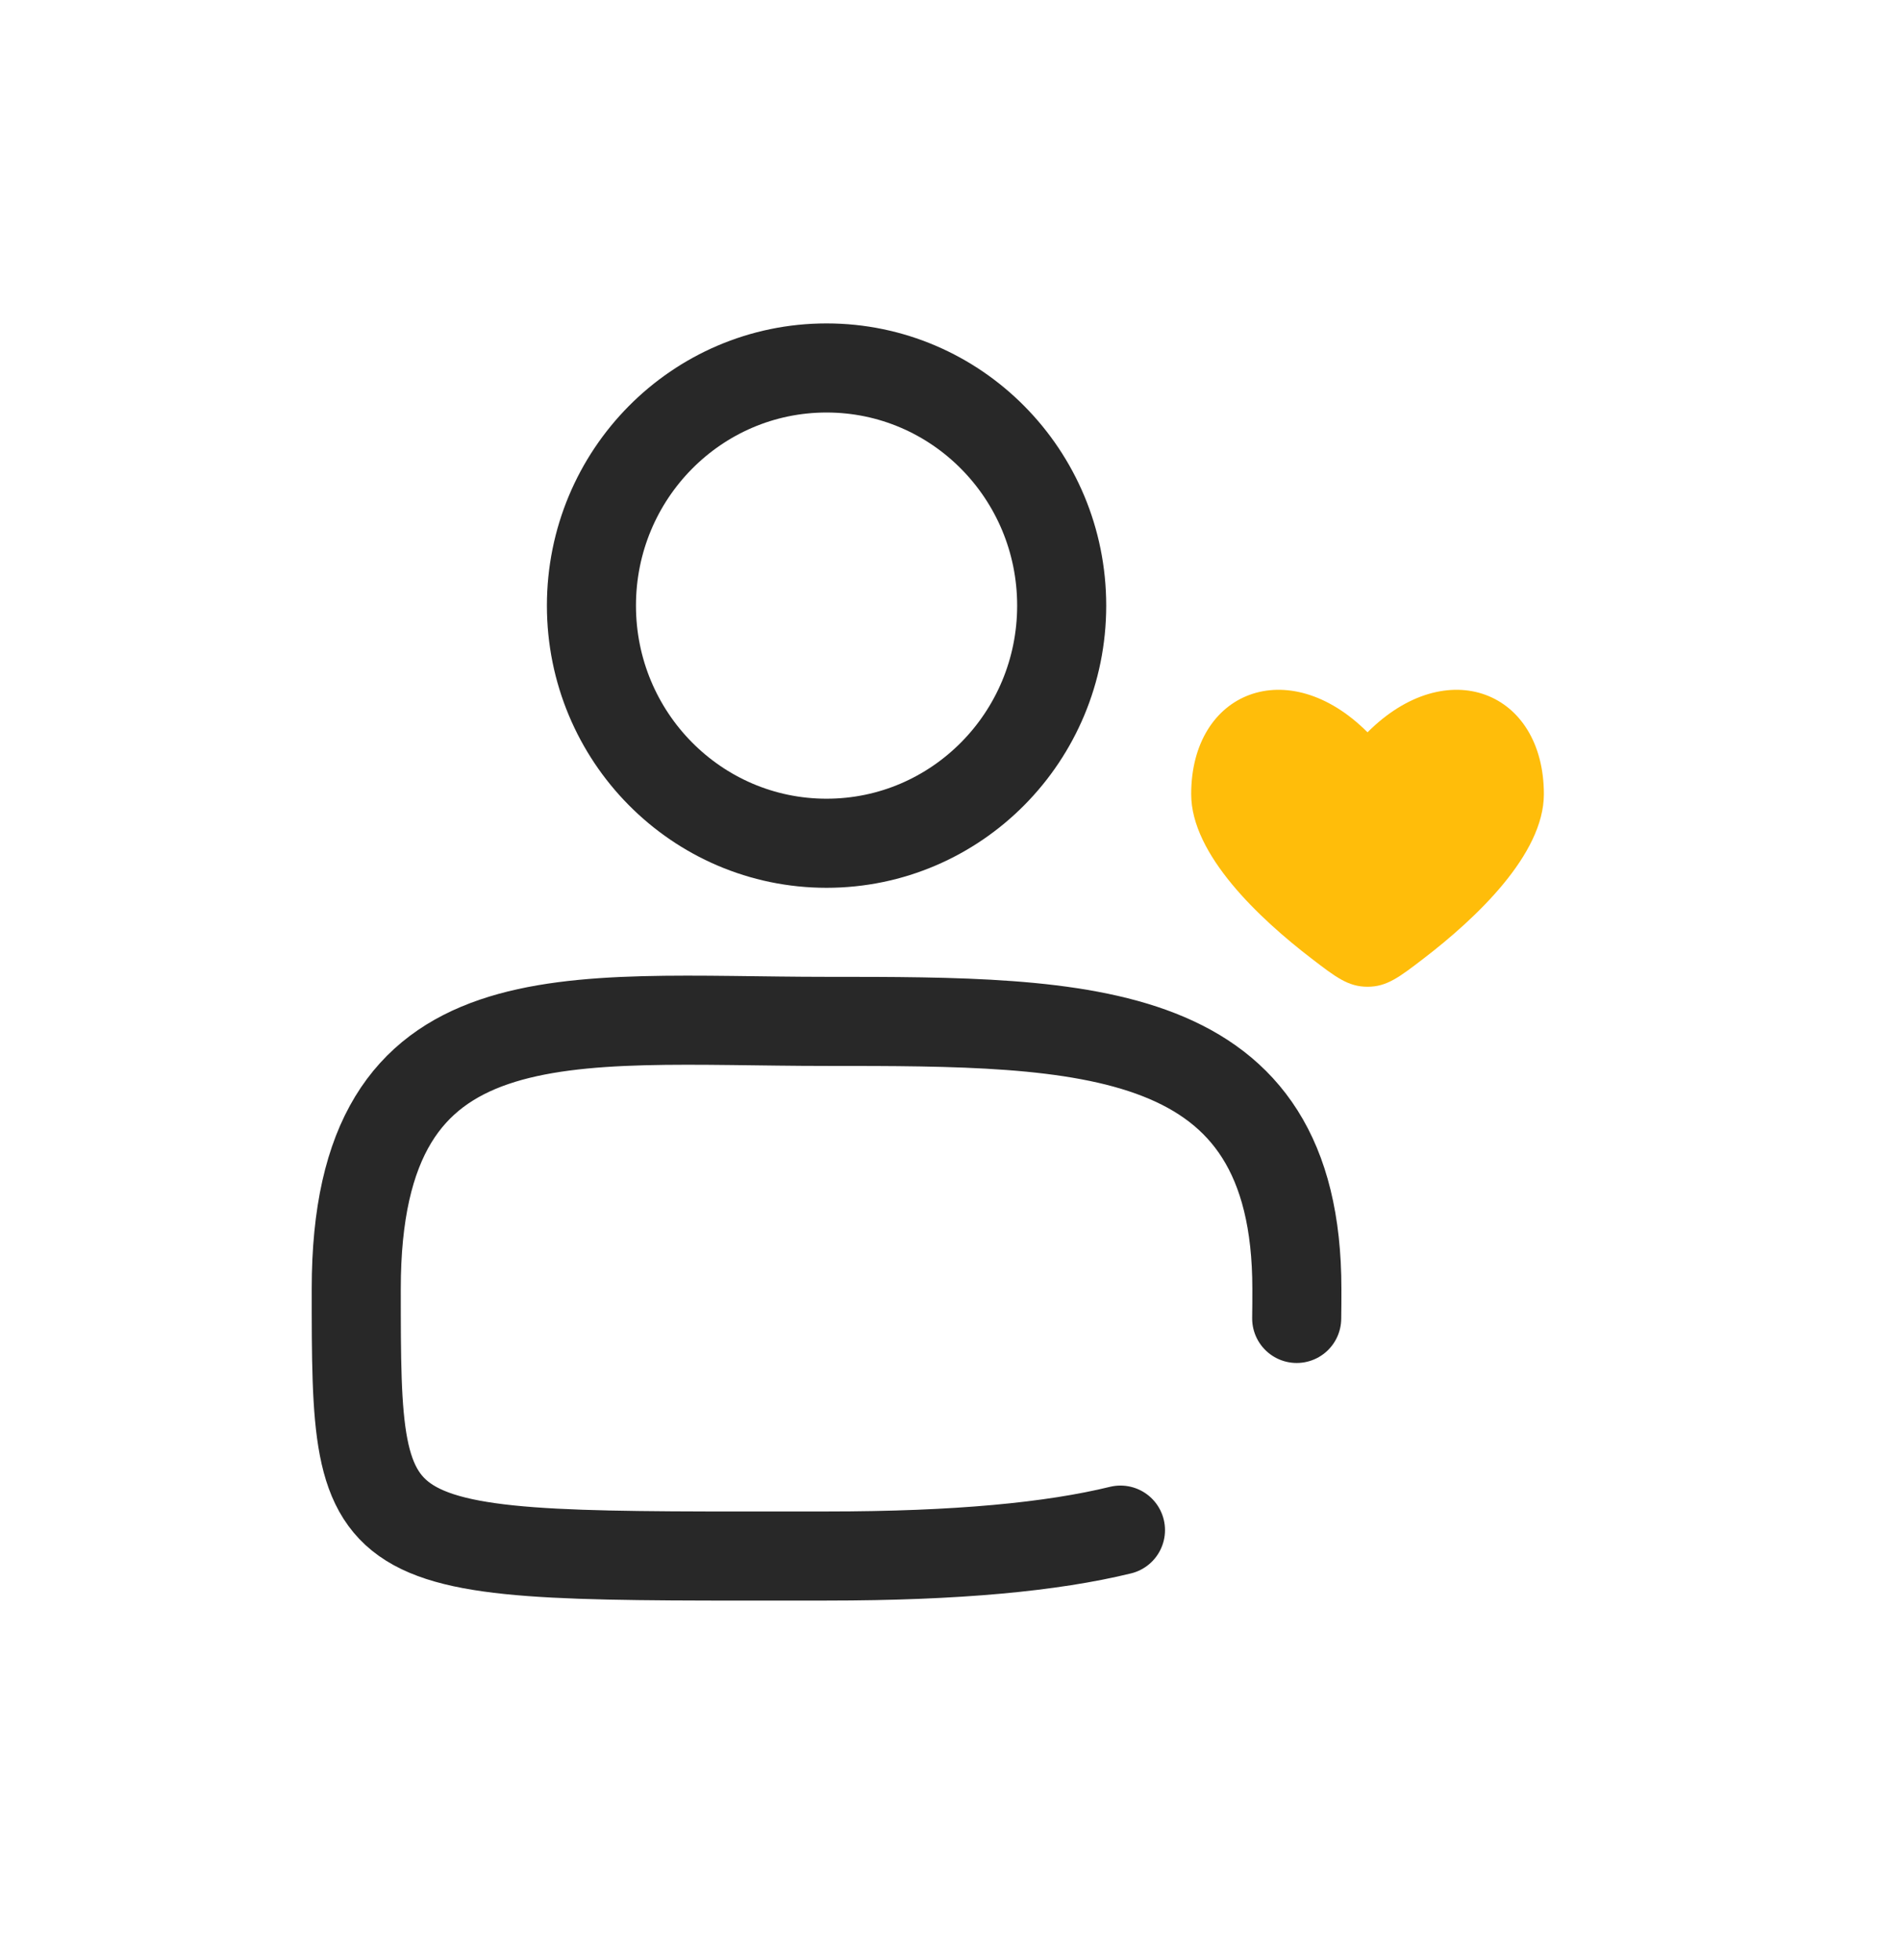 <svg width="32" height="33" viewBox="0 0 32 33" fill="none" xmlns="http://www.w3.org/2000/svg">
<ellipse cx="13.921" cy="10.196" rx="3.96" ry="4.001" stroke="#282828" stroke-width="1.5"/>
<path d="M20.062 13.371C20.062 14.39 21.216 15.468 22.085 16.135C22.5 16.454 22.708 16.613 23.032 16.613C23.357 16.613 23.564 16.454 23.98 16.135C24.849 15.468 26.002 14.39 26.002 13.371C26.002 11.638 24.369 10.991 23.032 12.329C21.696 10.991 20.062 11.638 20.062 13.371Z" fill="#FFBD0A"/>
<path d="M21.839 22.197C21.842 22.032 21.842 21.866 21.842 21.697C21.842 17.196 18.295 17.196 13.921 17.196C9.546 17.196 6 16.616 6 21.697C6 26.352 6 26.197 13.921 26.197C16.13 26.197 17.723 26.041 18.871 25.761" stroke="#282828" stroke-width="1.5" stroke-linecap="round"/>
</svg>

